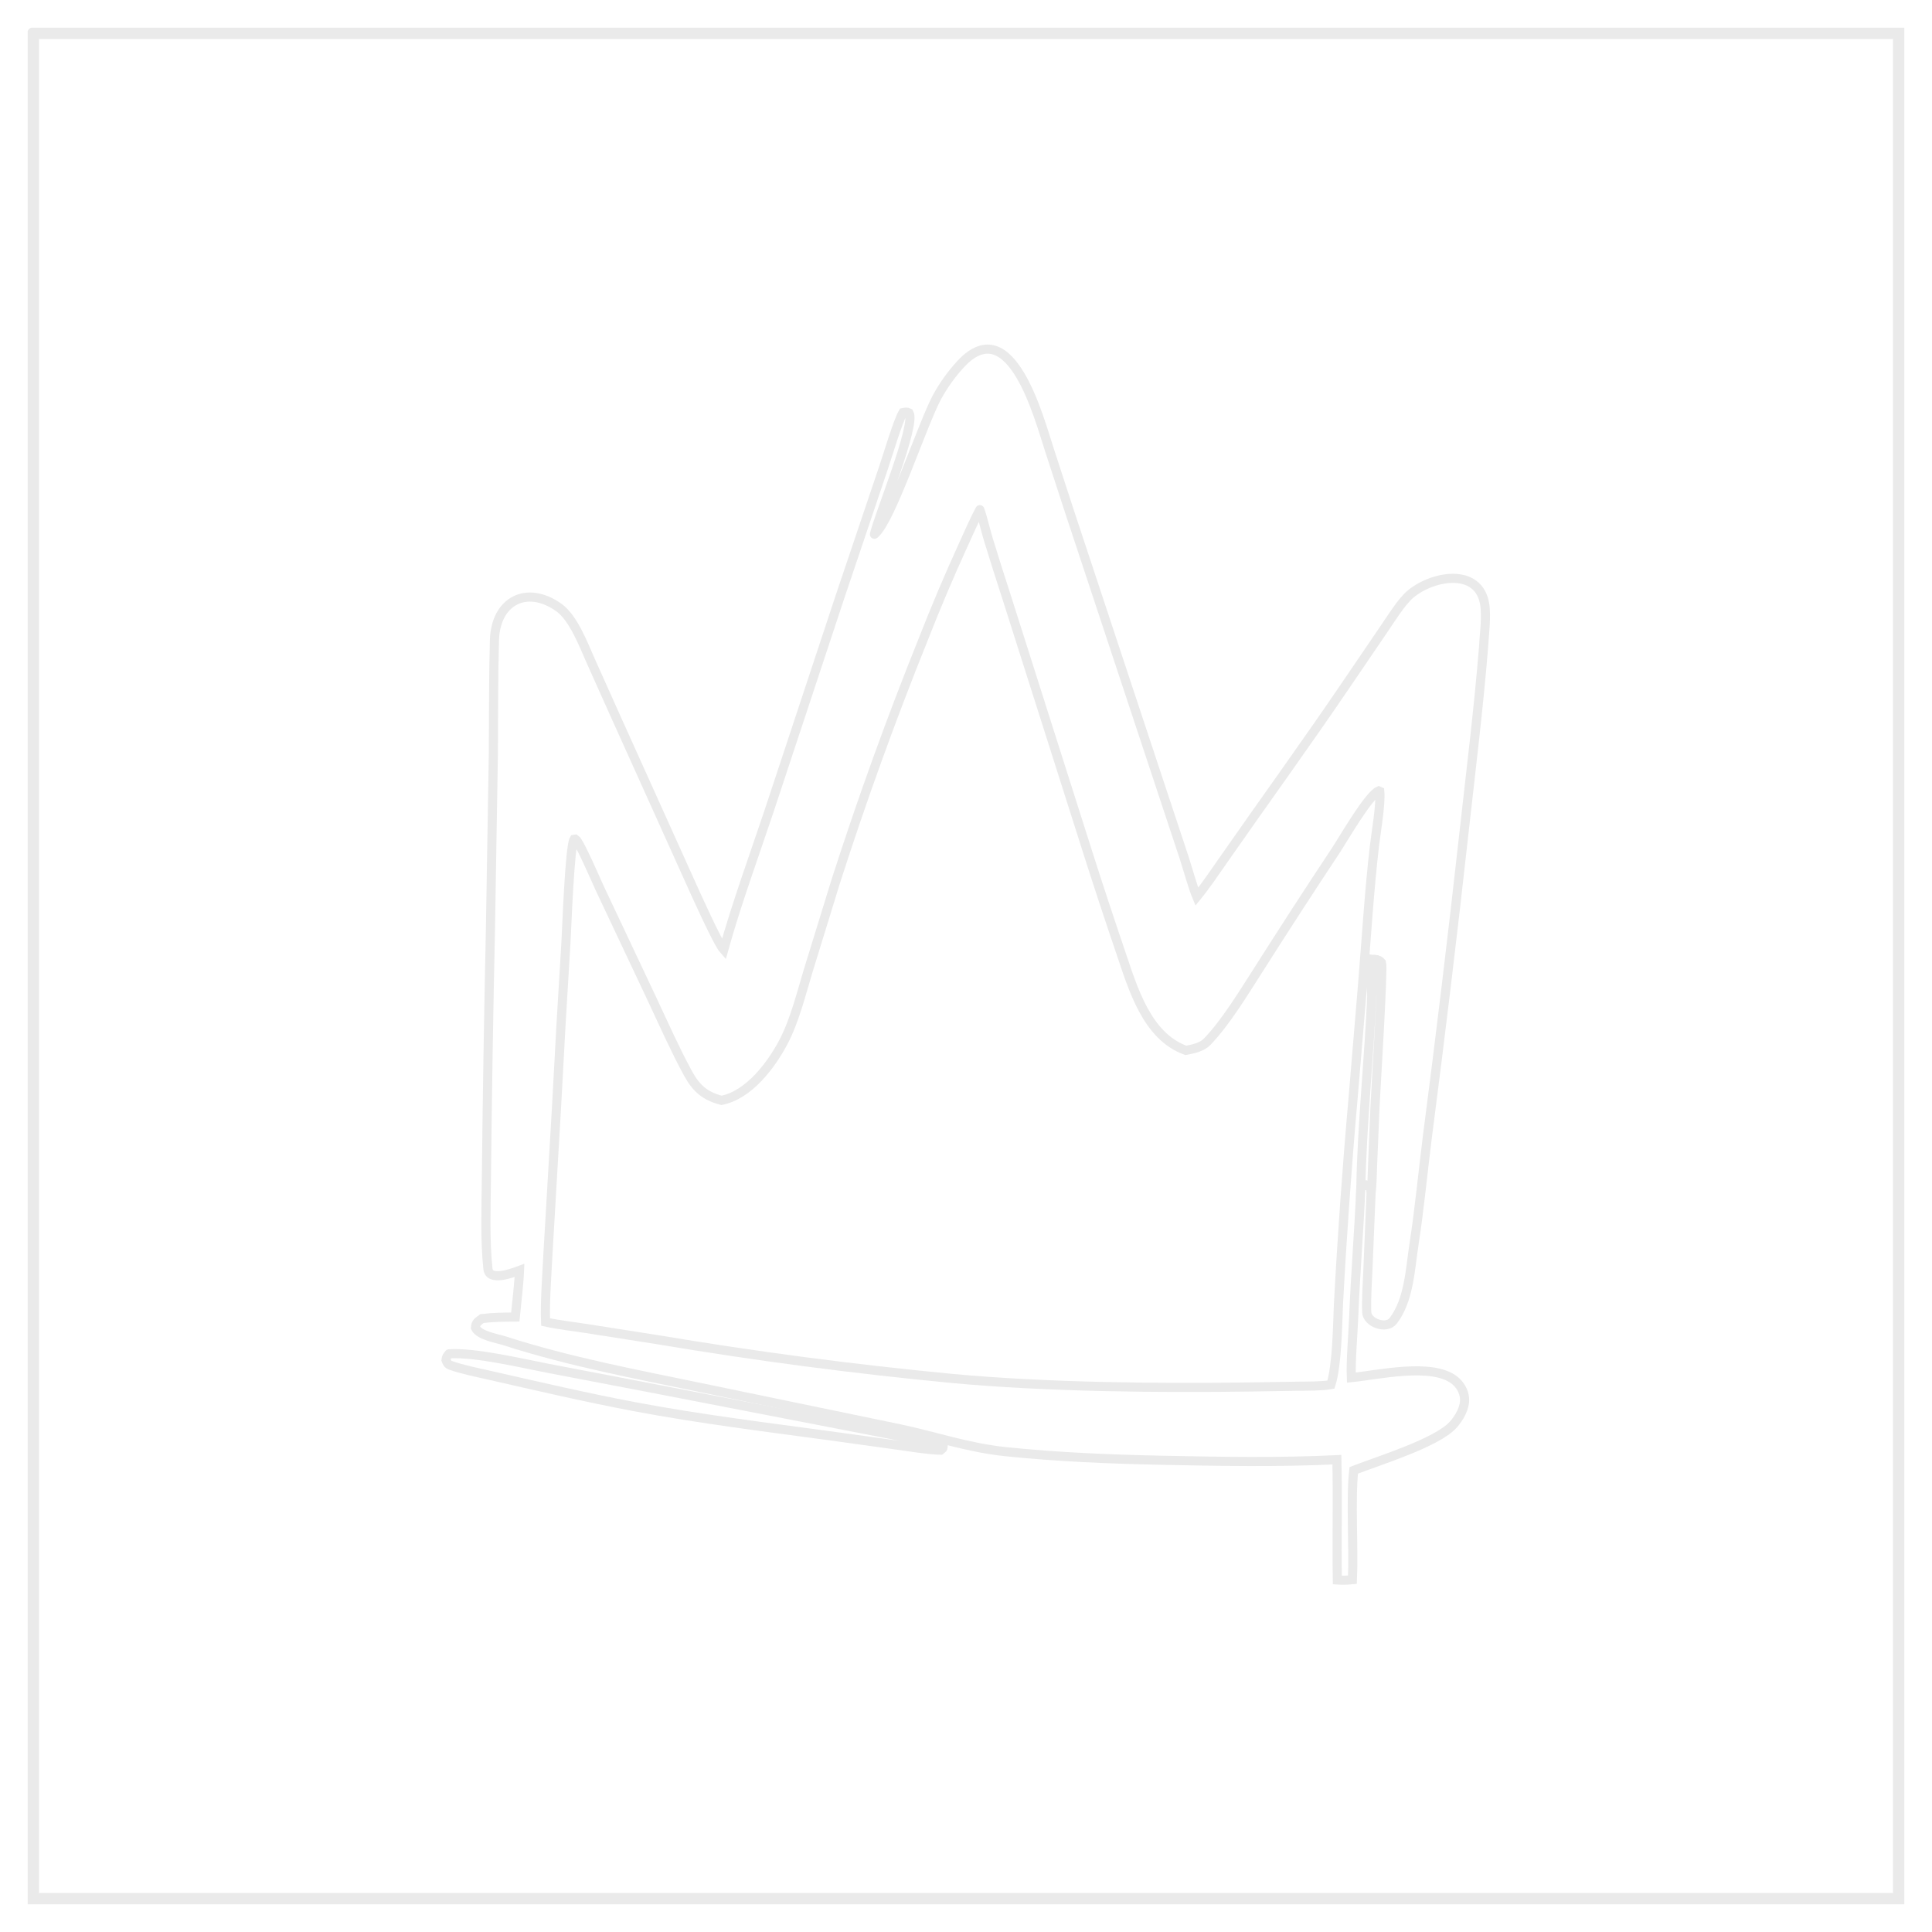 <svg baseProfile="tiny" height="2118.656" version="1.2" viewBox="-35.328 -35.328 2118.656 2118.656" width="2118.656" xmlns="http://www.w3.org/2000/svg" xmlns:ev="http://www.w3.org/2001/xml-events" xmlns:xlink="http://www.w3.org/1999/xlink"><defs></defs><path auto-skeleton="false" d="M 0.0,0.0 L 2048.0,0.0 L 2048.0,2048.0 L 0.0,2048.0 L 0.0,0.0 M 2.5,2.5 L 2.5,2045.5 L 2045.5,2045.5 L 2045.5,2.5 L 2.5,2.5" fill="none" id="element-0" initial-ids="[]" rgb="false" skeleton="false" stroke="#EAEAEA" stroke-linecap="round" stroke-opacity="1" stroke-width="10" visible="true"></path><path auto-skeleton="false" d="M 923.596,550.552 C 923.879,550.303 924.164,550.058 924.443,549.805 C 942.505,533.444 975.871,430.576 992.314,399.918 C 999.575,386.693 1008.44,374.415 1018.71,363.363 C 1073.49,305.216 1104.08,423.263 1115.7,458.74 L 1138.16,527.646 L 1235.41,821.337 L 1263.04,904.662 C 1266.71,915.975 1272.99,938.372 1277.07,948.05 C 1287.02,935.826 1296.45,921.849 1305.51,908.831 C 1350.53,844.15 1396.76,780.507 1441.0,715.277 L 1482.04,654.943 C 1489.88,643.559 1501.52,624.471 1511.57,616.081 C 1536.85,594.977 1590.8,585.89 1593.44,633.108 C 1594.23,647.256 1592.32,660.339 1591.56,674.374 C 1586.02,742.799 1577.5,811.141 1569.92,879.393 C 1557.62,990.418 1544.26,1101.32 1529.86,1212.1 C 1524.93,1250.95 1521.31,1290.17 1515.32,1328.9 C 1511.03,1356.59 1509.96,1390.02 1492.58,1412.98 C 1484.94,1423.07 1463.85,1415.2 1463.44,1403.6 C 1462.91,1388.66 1464.04,1373.28 1464.69,1358.27 L 1468.25,1272.17 L 1467.56,1266.9 C 1465.52,1264.75 1465.65,1264.93 1462.74,1264.27 C 1459.58,1264.99 1459.16,1264.78 1456.97,1267.18 C 1454.97,1314.65 1450.98,1362.66 1449.1,1410.2 C 1448.35,1429.28 1445.77,1456.8 1446.57,1475.4 C 1476.36,1472.38 1535.24,1458.75 1559.84,1478.32 C 1565.91,1483.14 1570.05,1490.24 1570.7,1498.03 C 1571.55,1508.25 1564.86,1519.79 1558.11,1527.19 C 1539.97,1547.04 1476.63,1566.42 1449.2,1577.09 C 1445.6,1609.15 1449.39,1662.06 1447.76,1696.97 C 1440.92,1697.57 1438.12,1697.81 1431.21,1697.32 C 1430.48,1653.56 1431.74,1608.98 1430.71,1565.4 C 1367.75,1568.48 1302.25,1567.33 1239.18,1566.02 C 1181.68,1564.82 1125.1,1562.53 1067.87,1556.63 C 1025.68,1552.28 991.021,1539.82 950.334,1531.31 L 736.242,1486.97 C 663.907,1471.97 588.787,1457.89 518.523,1435.19 C 509.417,1432.25 490.469,1429.43 486.097,1420.8 C 486.326,1414.97 488.775,1414.11 493.299,1410.63 C 505.982,1409.06 516.956,1409.1 529.722,1408.95 C 531.198,1393.47 533.779,1372.93 534.398,1357.79 C 526.285,1360.82 501.287,1370.19 499.767,1356.26 C 496.318,1324.65 497.804,1288.57 498.048,1256.88 C 499.025,1165.85 500.505,1074.83 502.49,983.814 L 505.694,791.363 C 506.01,749.811 505.699,708.701 506.886,666.659 C 508.101,623.616 542.328,605.889 577.462,630.832 C 593.661,642.332 604.628,671.931 612.962,690.531 L 639.221,749.105 L 720.922,930.255 C 726.466,942.571 751.58,998.657 758.29,1006.16 C 772.322,955.88 791.351,903.959 807.999,854.206 L 885.951,618.722 L 933.861,476.684 C 938.064,464.285 949.417,426.18 954.872,417.168 C 958.03,416.603 958.757,416.089 961.591,417.462 C 969.215,430.851 928.588,528.974 923.596,550.552" fill="none" id="element-1" initial-ids="[]" rgb="false" skeleton="false" stroke="#EAEAEA" stroke-linecap="round" stroke-opacity="1" stroke-width="10" visible="true"></path><path auto-skeleton="false" d="M 1472.1,1016.9 C 1477.4,1018.13 1476.52,1017.1 1479.74,1020.42 C 1481.75,1026.89 1473.22,1161.71 1472.48,1179.09 L 1469.97,1239.73 C 1469.65,1247.39 1469.32,1265.09 1468.25,1272.17 L 1467.56,1266.9 C 1465.52,1264.75 1465.65,1264.93 1462.74,1264.27 C 1459.58,1264.99 1459.16,1264.78 1456.97,1267.18 C 1458.17,1198.97 1466.15,1123.97 1469.05,1055.16 C 1470.59,1047.28 1472.77,1024.89 1472.1,1016.9" fill="none" id="element-2" initial-ids="[]" rgb="false" skeleton="false" stroke="#EAEAEA" stroke-linecap="round" stroke-opacity="1" stroke-width="10" visible="true"></path><path auto-skeleton="false" d="M 1469.05,1055.16 C 1468.56,1050.5 1464.8,1018.34 1465.92,1016.32 L 1472.1,1016.9 C 1472.77,1024.89 1470.59,1047.28 1469.05,1055.16" fill="none" id="element-3" initial-ids="[]" rgb="false" skeleton="false" stroke="#EAEAEA" stroke-linecap="round" stroke-opacity="1" stroke-width="10" visible="true"></path><path auto-skeleton="false" d="M 1039.19,523.575 C 1042.25,532.147 1045.5,546.187 1048.3,555.554 C 1054.93,577.169 1061.74,598.725 1068.75,620.219 L 1158.28,901.794 C 1169.72,937.66 1181.51,973.411 1193.66,1009.04 C 1206.8,1047.52 1221.9,1101.09 1265.08,1116.52 C 1272.93,1115.1 1282.76,1113.01 1288.41,1107.12 C 1308.88,1085.79 1327.39,1055.03 1343.27,1030.37 C 1371.59,985.673 1400.37,941.267 1429.61,897.162 C 1438.08,884.265 1465.62,836.456 1476.57,831.995 L 1477.76,832.526 C 1479.02,847.355 1473.61,877.508 1471.77,893.5 C 1466.02,943.532 1463.09,993.428 1458.97,1043.49 L 1448.48,1168.96 C 1441.8,1244.27 1436.45,1319.69 1432.43,1395.19 C 1431.34,1419.76 1430.96,1461.2 1424.2,1483.06 C 1414.58,1484.87 1397.7,1484.68 1387.53,1484.81 L 1340.21,1485.58 C 1235.98,1487.12 1112.67,1485.96 1009.24,1476.34 C 901.129,1466.04 793.419,1451.88 686.319,1433.88 L 608.055,1421.6 C 593.955,1419.45 576.625,1417.39 562.959,1414.45 C 562.043,1393.05 564.561,1360.04 565.656,1337.99 L 574.945,1179.19 C 578.076,1118.62 581.539,1058.07 585.333,997.542 C 586.205,981.6 589.446,893.143 594.141,885.123 L 595.788,884.858 C 600.074,887.479 619.144,931.897 622.505,939.087 L 680.284,1061.53 C 692.564,1087.8 705.076,1115.85 718.884,1141.28 C 727.955,1157.99 737.456,1166.5 755.874,1171.35 C 785.989,1165.39 810.451,1132.72 823.938,1107.08 C 835.949,1084.26 843.443,1054.1 850.976,1029.12 L 881.191,931.099 C 909.951,841.608 941.922,753.18 977.04,665.988 C 990.648,631.161 1005.23,596.722 1020.77,562.713 C 1026.34,550.552 1032.98,535.166 1039.19,523.575" fill="none" id="element-4" initial-ids="[]" rgb="false" skeleton="false" stroke="#EAEAEA" stroke-linecap="round" stroke-opacity="1" stroke-width="10" visible="true"></path><path auto-skeleton="false" d="M 457.107,1449.28 C 485.649,1447.43 535.567,1459.37 564.899,1465.04 L 689.193,1488.83 L 906.008,1530.83 C 928.691,1535.23 951.391,1539.51 973.97,1544.44 C 980.338,1545.83 994.795,1545.63 998.892,1550.58 C 998.595,1553.82 999.194,1552.27 996.011,1554.95 C 983.572,1554.8 964.278,1551.6 951.413,1549.81 L 877.337,1539.53 C 804.949,1529.69 732.352,1520.82 660.529,1507.26 C 607.15,1497.19 554.109,1484.77 501.148,1472.74 C 487.069,1469.54 472.341,1466.65 458.837,1461.94 C 455.754,1460.86 454.719,1458.77 453.788,1456.12 C 454.328,1452.25 454.708,1452.25 457.107,1449.28" fill="none" id="element-5" initial-ids="[]" rgb="false" skeleton="false" stroke="#EAEAEA" stroke-linecap="round" stroke-opacity="1" stroke-width="10" visible="true"></path></svg>